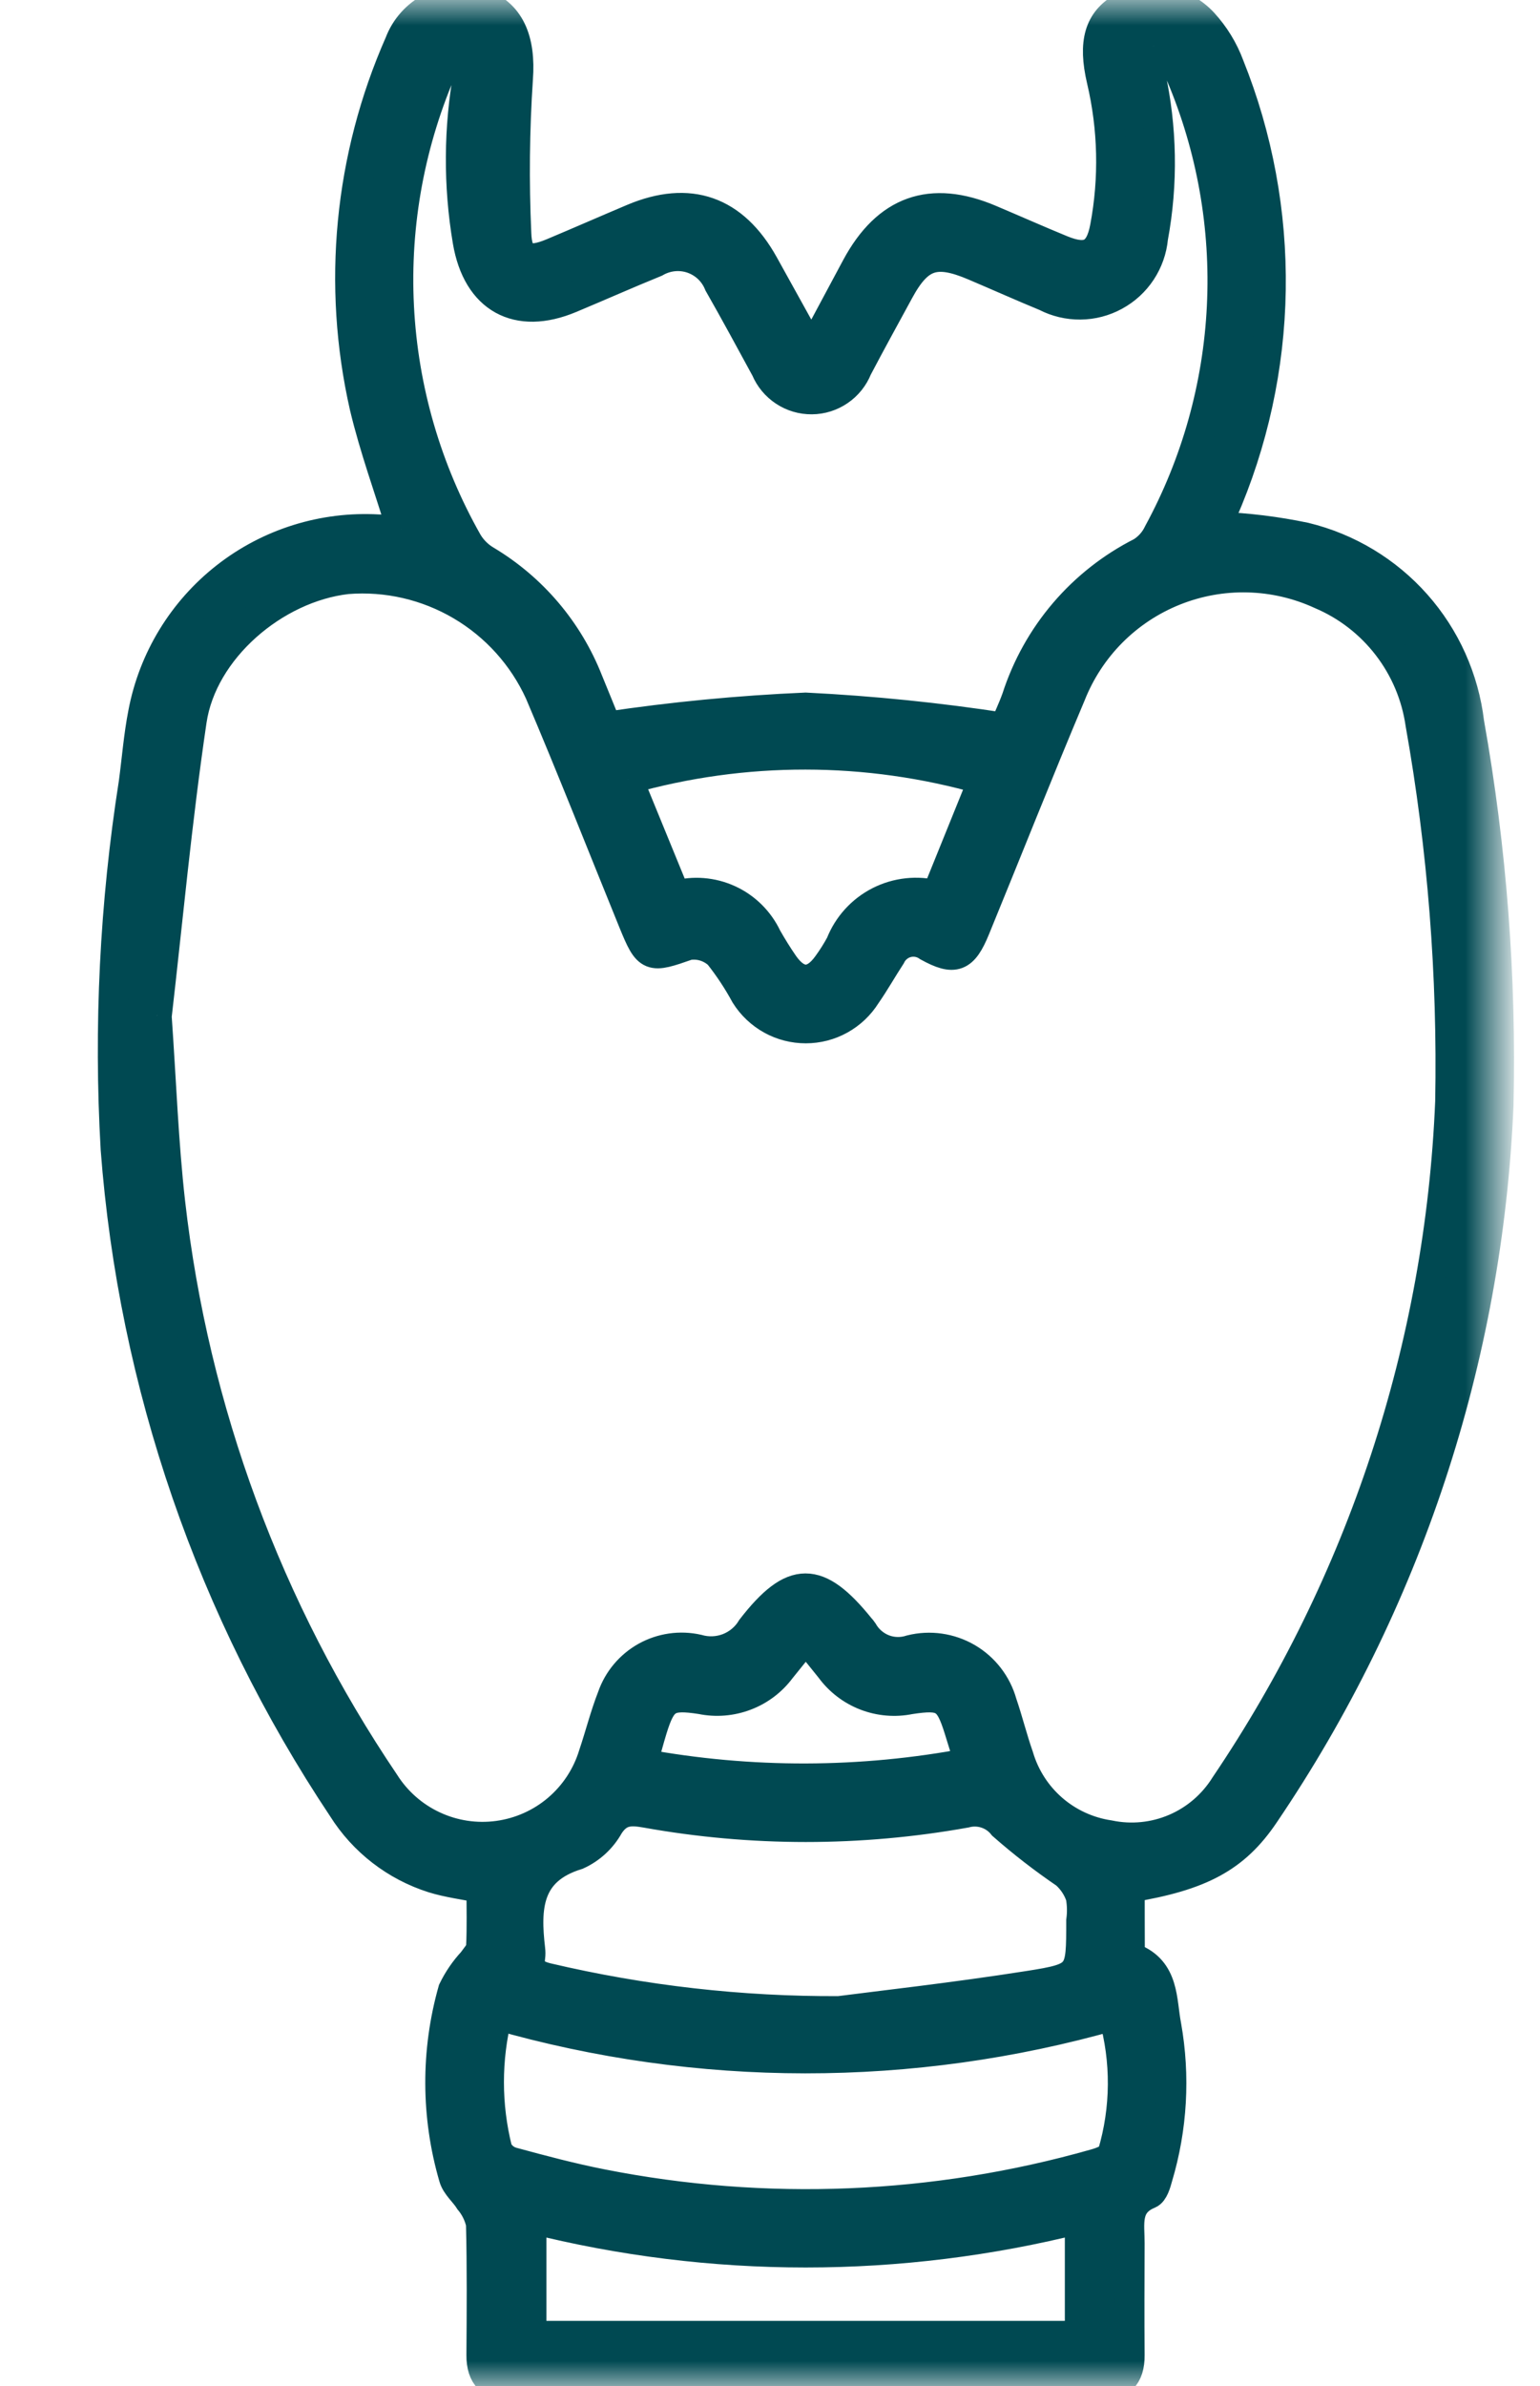 <svg width="31" height="48" viewBox="0 0 31 48" fill="none" xmlns="http://www.w3.org/2000/svg">
<mask id="mask0_3183_336" style="mask-type:luminance" maskUnits="userSpaceOnUse" x="0" y="0" width="31" height="48">
<path d="M30.194 0H0V48H30.194V0Z" fill="white"/>
</mask>
<g mask="url(#mask0_3183_336)">
<path d="M8.085 10.649C7.833 9.829 7.537 9.02 7.338 8.186C6.78 5.733 7.028 3.166 8.044 0.864C8.161 0.556 8.388 0.302 8.682 0.152C8.976 0.002 9.315 -0.033 9.633 0.053C10.27 0.252 10.485 0.811 10.428 1.581C10.359 2.618 10.348 3.657 10.395 4.694C10.412 5.215 10.628 5.296 11.121 5.09C11.662 4.863 12.199 4.627 12.739 4.399C13.876 3.92 14.767 4.232 15.373 5.319C15.681 5.873 15.988 6.428 16.336 7.056C16.658 6.457 16.947 5.916 17.236 5.376C17.852 4.229 18.74 3.913 19.93 4.417C20.41 4.62 20.887 4.832 21.369 5.03C21.89 5.244 22.139 5.119 22.242 4.571C22.427 3.59 22.404 2.581 22.175 1.61C21.998 0.852 22.127 0.413 22.601 0.148C22.868 0.02 23.169 -0.019 23.46 0.037C23.751 0.092 24.017 0.24 24.218 0.457C24.448 0.708 24.628 1.001 24.746 1.32C25.322 2.754 25.606 4.29 25.582 5.835C25.558 7.381 25.225 8.906 24.604 10.322C24.57 10.412 24.541 10.503 24.518 10.596C25.108 10.618 25.694 10.69 26.271 10.811C27.136 11.021 27.916 11.491 28.506 12.156C29.097 12.822 29.47 13.653 29.576 14.537C30.029 17.077 30.227 19.656 30.167 22.235C29.95 27.333 28.318 32.269 25.454 36.492C24.859 37.378 24.162 37.739 22.743 37.974C22.743 38.379 22.743 38.798 22.745 39.216C22.745 39.276 22.765 39.377 22.801 39.391C23.447 39.636 23.381 40.253 23.479 40.751C23.66 41.768 23.6 42.813 23.304 43.802C23.271 43.924 23.22 44.1 23.13 44.137C22.639 44.338 22.743 44.75 22.741 45.126C22.738 45.877 22.735 46.628 22.741 47.378C22.745 47.809 22.546 48.002 22.117 48.001C18.183 47.998 14.25 47.998 10.316 48.001C9.89 48.001 9.686 47.809 9.689 47.378C9.695 46.497 9.702 45.615 9.68 44.734C9.642 44.564 9.564 44.404 9.452 44.27C9.353 44.108 9.18 43.973 9.133 43.801C8.775 42.572 8.77 41.267 9.119 40.036C9.221 39.827 9.352 39.634 9.51 39.464C9.576 39.369 9.676 39.269 9.682 39.167C9.702 38.779 9.69 38.389 9.69 37.986C9.344 37.915 9.021 37.876 8.716 37.781C7.962 37.542 7.317 37.044 6.896 36.374C4.259 32.42 2.685 27.853 2.326 23.114C2.185 20.653 2.307 18.184 2.69 15.749C2.753 15.28 2.789 14.806 2.88 14.343C3.086 13.258 3.68 12.285 4.551 11.605C5.421 10.925 6.51 10.586 7.613 10.649C7.772 10.656 7.933 10.649 8.083 10.649M3.155 20.433C3.25 21.79 3.292 22.998 3.428 24.195C3.904 28.376 5.384 32.38 7.742 35.867C7.981 36.244 8.323 36.545 8.728 36.733C9.133 36.922 9.584 36.99 10.026 36.93C10.469 36.87 10.885 36.685 11.225 36.396C11.566 36.106 11.816 35.725 11.946 35.298C12.076 34.913 12.175 34.516 12.323 34.137C12.442 33.794 12.684 33.507 13.001 33.33C13.319 33.154 13.691 33.1 14.045 33.18C14.247 33.239 14.463 33.23 14.66 33.154C14.856 33.077 15.022 32.938 15.13 32.757C15.963 31.684 16.46 31.692 17.309 32.742C17.331 32.766 17.352 32.791 17.37 32.818C17.463 32.982 17.61 33.109 17.786 33.178C17.962 33.246 18.156 33.25 18.335 33.191C18.72 33.095 19.127 33.154 19.47 33.353C19.813 33.553 20.064 33.879 20.171 34.261C20.292 34.615 20.381 34.98 20.505 35.333C20.626 35.744 20.861 36.111 21.184 36.392C21.507 36.673 21.904 36.855 22.327 36.918C22.772 37.011 23.234 36.965 23.652 36.786C24.07 36.607 24.422 36.303 24.662 35.917C27.419 31.841 28.987 27.078 29.19 22.162C29.238 19.615 29.038 17.07 28.592 14.563C28.51 13.993 28.283 13.454 27.932 12.998C27.581 12.541 27.118 12.183 26.588 11.958C26.127 11.746 25.627 11.63 25.12 11.618C24.613 11.605 24.108 11.697 23.637 11.886C23.166 12.075 22.738 12.358 22.38 12.718C22.022 13.078 21.742 13.507 21.555 13.979C20.896 15.54 20.273 17.116 19.63 18.683C19.391 19.267 19.214 19.334 18.683 19.043C18.623 19 18.554 18.97 18.482 18.956C18.409 18.942 18.334 18.944 18.263 18.962C18.191 18.98 18.124 19.014 18.067 19.061C18.01 19.107 17.963 19.166 17.931 19.233C17.762 19.492 17.61 19.763 17.433 20.017C17.304 20.223 17.125 20.392 16.913 20.51C16.701 20.628 16.462 20.689 16.22 20.689C15.977 20.689 15.738 20.628 15.526 20.51C15.314 20.392 15.135 20.223 15.006 20.017C14.851 19.731 14.671 19.459 14.469 19.204C14.387 19.128 14.289 19.071 14.182 19.038C14.075 19.005 13.962 18.997 13.851 19.015C13.084 19.283 13.05 19.289 12.748 18.549C12.121 17.01 11.514 15.463 10.863 13.934C10.529 13.202 9.978 12.59 9.285 12.182C8.591 11.773 7.789 11.588 6.987 11.652C5.526 11.819 4.071 13.065 3.86 14.5C3.562 16.514 3.376 18.545 3.158 20.43M23.222 0.921L23.08 1.053C23.105 1.195 23.123 1.337 23.154 1.479C23.395 2.566 23.415 3.69 23.212 4.784C23.189 5.026 23.107 5.259 22.973 5.462C22.839 5.665 22.657 5.832 22.443 5.948C22.229 6.065 21.991 6.127 21.747 6.129C21.504 6.131 21.264 6.074 21.048 5.962C20.566 5.763 20.09 5.55 19.61 5.346C18.83 5.014 18.49 5.129 18.094 5.86C17.814 6.375 17.53 6.889 17.257 7.409C17.184 7.592 17.058 7.75 16.895 7.861C16.732 7.973 16.539 8.034 16.342 8.035C16.144 8.037 15.951 7.98 15.786 7.871C15.621 7.762 15.492 7.607 15.416 7.425C15.104 6.852 14.794 6.278 14.471 5.712C14.423 5.593 14.35 5.486 14.258 5.398C14.165 5.31 14.054 5.243 13.933 5.201C13.812 5.16 13.683 5.145 13.556 5.158C13.429 5.171 13.306 5.211 13.195 5.275C12.622 5.508 12.056 5.76 11.484 5.999C10.411 6.449 9.609 6.006 9.413 4.854C9.222 3.725 9.229 2.571 9.435 1.444C9.459 1.306 9.361 1.145 9.319 0.995C9.188 1.095 8.987 1.169 8.936 1.3C8.259 2.828 7.949 4.494 8.033 6.163C8.116 7.832 8.59 9.458 9.415 10.911C9.506 11.062 9.634 11.188 9.786 11.277C10.718 11.835 11.44 12.686 11.838 13.697C11.98 14.041 12.118 14.384 12.213 14.618C13.54 14.42 14.876 14.291 16.217 14.233C17.556 14.299 18.891 14.435 20.216 14.639C20.277 14.494 20.383 14.273 20.465 14.044C20.669 13.413 20.995 12.828 21.426 12.324C21.857 11.82 22.384 11.406 22.976 11.107C23.125 11.014 23.244 10.88 23.319 10.72C24.081 9.317 24.517 7.76 24.594 6.165C24.672 4.57 24.39 2.978 23.768 1.507C23.677 1.277 23.41 1.115 23.225 0.922M16.898 40.456C17.703 40.351 19.208 40.184 20.703 39.949C21.77 39.782 21.763 39.741 21.763 38.64C21.785 38.479 21.782 38.315 21.753 38.154C21.694 37.978 21.589 37.82 21.45 37.697C21.01 37.398 20.589 37.072 20.189 36.721C20.101 36.609 19.983 36.526 19.848 36.482C19.714 36.438 19.569 36.434 19.433 36.471C17.308 36.852 15.133 36.852 13.009 36.471C12.697 36.416 12.462 36.41 12.258 36.725C12.115 36.984 11.892 37.191 11.622 37.314C10.603 37.626 10.577 38.38 10.675 39.22C10.681 39.269 10.681 39.318 10.675 39.367C10.64 39.626 10.753 39.723 11.011 39.789C12.941 40.243 14.918 40.468 16.901 40.457M10.011 40.535C9.788 41.425 9.789 42.355 10.012 43.244C10.041 43.306 10.083 43.36 10.136 43.404C10.188 43.447 10.249 43.479 10.315 43.497C10.911 43.659 11.51 43.818 12.115 43.937C15.408 44.588 18.808 44.449 22.037 43.533C22.168 43.497 22.368 43.424 22.393 43.331C22.663 42.423 22.67 41.457 22.413 40.546C18.356 41.702 14.057 41.699 10.003 40.537M10.699 46.99H21.735V44.633C18.112 45.544 14.321 45.544 10.699 44.633V46.99ZM12.64 15.677L13.599 18.017C13.955 17.917 14.336 17.947 14.672 18.101C15.009 18.255 15.28 18.524 15.438 18.859C15.543 19.043 15.654 19.223 15.774 19.397C16.058 19.806 16.375 19.808 16.661 19.405C16.757 19.273 16.844 19.135 16.921 18.992C17.067 18.621 17.344 18.316 17.699 18.135C18.055 17.954 18.464 17.91 18.85 18.01L19.791 15.686C17.455 15.017 14.977 15.014 12.639 15.678M16.218 32.956C16.022 33.198 15.869 33.387 15.717 33.577C15.536 33.82 15.289 34.007 15.005 34.114C14.721 34.222 14.413 34.247 14.116 34.186C13.452 34.083 13.322 34.164 13.128 34.793C13.063 35.005 13.007 35.22 12.933 35.481C15.108 35.881 17.338 35.875 19.511 35.463C19.428 35.193 19.369 34.989 19.305 34.79C19.107 34.158 18.988 34.084 18.317 34.187C18.019 34.248 17.711 34.222 17.427 34.113C17.144 34.004 16.898 33.816 16.718 33.571C16.568 33.381 16.413 33.193 16.218 32.956Z" fill="#004952"/>
<path d="M8.085 10.649C7.833 9.829 7.537 9.02 7.338 8.186C6.78 5.733 7.028 3.166 8.044 0.864C8.161 0.556 8.388 0.302 8.682 0.152C8.976 0.002 9.315 -0.033 9.633 0.053C10.27 0.252 10.485 0.811 10.428 1.581C10.359 2.618 10.348 3.657 10.395 4.694C10.412 5.215 10.628 5.296 11.121 5.09C11.662 4.863 12.199 4.627 12.739 4.399C13.876 3.92 14.767 4.232 15.373 5.319C15.681 5.873 15.988 6.428 16.336 7.056C16.658 6.457 16.947 5.916 17.236 5.376C17.852 4.229 18.74 3.913 19.93 4.417C20.41 4.62 20.887 4.832 21.369 5.03C21.89 5.244 22.139 5.119 22.242 4.571C22.427 3.59 22.404 2.581 22.175 1.61C21.998 0.852 22.127 0.413 22.601 0.148C22.868 0.02 23.169 -0.019 23.46 0.037C23.751 0.092 24.017 0.24 24.218 0.457C24.448 0.708 24.628 1.001 24.746 1.32C25.322 2.754 25.606 4.29 25.582 5.835C25.558 7.381 25.225 8.906 24.604 10.322C24.57 10.412 24.541 10.503 24.518 10.596C25.108 10.618 25.694 10.69 26.271 10.811C27.136 11.021 27.916 11.491 28.506 12.156C29.097 12.822 29.47 13.653 29.576 14.537C30.029 17.077 30.227 19.656 30.167 22.235C29.95 27.333 28.318 32.269 25.454 36.492C24.859 37.378 24.162 37.739 22.743 37.974C22.743 38.379 22.743 38.798 22.745 39.216C22.745 39.276 22.765 39.377 22.801 39.391C23.447 39.636 23.381 40.253 23.479 40.751C23.66 41.768 23.6 42.813 23.304 43.802C23.271 43.924 23.22 44.1 23.13 44.137C22.639 44.338 22.743 44.75 22.741 45.126C22.738 45.877 22.735 46.628 22.741 47.378C22.745 47.809 22.546 48.002 22.117 48.001C18.183 47.998 14.25 47.998 10.316 48.001C9.89 48.001 9.686 47.809 9.689 47.378C9.695 46.497 9.702 45.615 9.68 44.734C9.642 44.564 9.564 44.404 9.452 44.27C9.353 44.108 9.18 43.973 9.133 43.801C8.775 42.572 8.77 41.267 9.119 40.036C9.221 39.827 9.352 39.634 9.51 39.464C9.576 39.369 9.676 39.269 9.682 39.167C9.702 38.779 9.69 38.389 9.69 37.986C9.344 37.915 9.021 37.876 8.716 37.781C7.962 37.542 7.317 37.044 6.896 36.374C4.259 32.42 2.685 27.853 2.326 23.114C2.185 20.653 2.307 18.184 2.69 15.749C2.753 15.28 2.789 14.806 2.88 14.343C3.086 13.258 3.68 12.285 4.551 11.605C5.421 10.925 6.51 10.586 7.613 10.649C7.772 10.656 7.933 10.649 8.083 10.649M3.155 20.433C3.25 21.79 3.292 22.998 3.428 24.195C3.904 28.376 5.384 32.38 7.742 35.867C7.981 36.244 8.323 36.545 8.728 36.733C9.133 36.922 9.584 36.99 10.026 36.93C10.469 36.87 10.885 36.685 11.225 36.396C11.566 36.106 11.816 35.725 11.946 35.298C12.076 34.913 12.175 34.516 12.323 34.137C12.442 33.794 12.684 33.507 13.001 33.33C13.319 33.154 13.691 33.1 14.045 33.18C14.247 33.239 14.463 33.23 14.66 33.154C14.856 33.077 15.022 32.938 15.13 32.757C15.963 31.684 16.46 31.692 17.309 32.742C17.331 32.766 17.352 32.791 17.37 32.818C17.463 32.982 17.61 33.109 17.786 33.178C17.962 33.246 18.156 33.25 18.335 33.191C18.72 33.095 19.127 33.154 19.47 33.353C19.813 33.553 20.064 33.879 20.171 34.261C20.292 34.615 20.381 34.98 20.505 35.333C20.626 35.744 20.861 36.111 21.184 36.392C21.507 36.673 21.904 36.855 22.327 36.918C22.772 37.011 23.234 36.965 23.652 36.786C24.07 36.607 24.422 36.303 24.662 35.917C27.419 31.841 28.987 27.078 29.19 22.162C29.238 19.615 29.038 17.07 28.592 14.563C28.51 13.993 28.283 13.454 27.932 12.998C27.581 12.541 27.118 12.183 26.588 11.958C26.127 11.746 25.627 11.63 25.12 11.618C24.613 11.605 24.108 11.697 23.637 11.886C23.166 12.075 22.738 12.358 22.38 12.718C22.022 13.078 21.742 13.507 21.555 13.979C20.896 15.54 20.273 17.116 19.63 18.683C19.391 19.267 19.214 19.334 18.683 19.043C18.623 19 18.554 18.97 18.482 18.956C18.409 18.942 18.334 18.944 18.263 18.962C18.191 18.98 18.124 19.014 18.067 19.061C18.01 19.107 17.963 19.166 17.931 19.233C17.762 19.492 17.61 19.763 17.433 20.017C17.304 20.223 17.125 20.392 16.913 20.51C16.701 20.628 16.462 20.689 16.22 20.689C15.977 20.689 15.738 20.628 15.526 20.51C15.314 20.392 15.135 20.223 15.006 20.017C14.851 19.731 14.671 19.459 14.469 19.204C14.387 19.128 14.289 19.071 14.182 19.038C14.075 19.005 13.962 18.997 13.851 19.015C13.084 19.283 13.05 19.289 12.748 18.549C12.121 17.01 11.514 15.463 10.863 13.934C10.529 13.202 9.978 12.59 9.285 12.182C8.591 11.773 7.789 11.588 6.987 11.652C5.526 11.819 4.071 13.065 3.86 14.5C3.562 16.514 3.376 18.545 3.158 20.43M23.222 0.921L23.08 1.053C23.105 1.195 23.123 1.337 23.154 1.479C23.395 2.566 23.415 3.69 23.212 4.784C23.189 5.026 23.107 5.259 22.973 5.462C22.839 5.665 22.657 5.832 22.443 5.948C22.229 6.065 21.991 6.127 21.747 6.129C21.504 6.131 21.264 6.074 21.048 5.962C20.566 5.763 20.09 5.55 19.61 5.346C18.83 5.014 18.49 5.129 18.094 5.86C17.814 6.375 17.53 6.889 17.257 7.409C17.184 7.592 17.058 7.75 16.895 7.861C16.732 7.973 16.539 8.034 16.342 8.035C16.144 8.037 15.951 7.98 15.786 7.871C15.621 7.762 15.492 7.607 15.416 7.425C15.104 6.852 14.794 6.278 14.471 5.712C14.423 5.593 14.35 5.486 14.258 5.398C14.165 5.31 14.054 5.243 13.933 5.201C13.812 5.16 13.683 5.145 13.556 5.158C13.429 5.171 13.306 5.211 13.195 5.275C12.622 5.508 12.056 5.76 11.484 5.999C10.411 6.449 9.609 6.006 9.413 4.854C9.222 3.725 9.229 2.571 9.435 1.444C9.459 1.306 9.361 1.145 9.319 0.995C9.188 1.095 8.987 1.169 8.936 1.3C8.259 2.828 7.949 4.494 8.033 6.163C8.116 7.832 8.59 9.458 9.415 10.911C9.506 11.062 9.634 11.188 9.786 11.277C10.718 11.835 11.44 12.686 11.838 13.697C11.98 14.041 12.118 14.384 12.213 14.618C13.54 14.42 14.876 14.291 16.217 14.233C17.556 14.299 18.891 14.435 20.216 14.639C20.277 14.494 20.383 14.273 20.465 14.044C20.669 13.413 20.995 12.828 21.426 12.324C21.857 11.82 22.384 11.406 22.976 11.107C23.125 11.014 23.244 10.88 23.319 10.72C24.081 9.317 24.517 7.76 24.594 6.165C24.672 4.57 24.39 2.978 23.768 1.507C23.677 1.277 23.41 1.115 23.225 0.922M16.898 40.456C17.703 40.351 19.208 40.184 20.703 39.949C21.77 39.782 21.763 39.741 21.763 38.64C21.785 38.479 21.782 38.315 21.753 38.154C21.694 37.978 21.589 37.82 21.45 37.697C21.01 37.398 20.589 37.072 20.189 36.721C20.101 36.609 19.983 36.526 19.848 36.482C19.714 36.438 19.569 36.434 19.433 36.471C17.308 36.852 15.133 36.852 13.009 36.471C12.697 36.416 12.462 36.41 12.258 36.725C12.115 36.984 11.892 37.191 11.622 37.314C10.603 37.626 10.577 38.38 10.675 39.22C10.681 39.269 10.681 39.318 10.675 39.367C10.64 39.626 10.753 39.723 11.011 39.789C12.941 40.243 14.918 40.468 16.901 40.457M10.011 40.535C9.788 41.425 9.789 42.355 10.012 43.244C10.041 43.306 10.083 43.36 10.136 43.404C10.188 43.447 10.249 43.479 10.315 43.497C10.911 43.659 11.51 43.818 12.115 43.937C15.408 44.588 18.808 44.449 22.037 43.533C22.168 43.497 22.368 43.424 22.393 43.331C22.663 42.423 22.67 41.457 22.413 40.546C18.356 41.702 14.057 41.699 10.003 40.537M12.64 15.677L13.599 18.017C13.955 17.917 14.336 17.947 14.672 18.101C15.009 18.255 15.28 18.524 15.438 18.859C15.543 19.043 15.654 19.223 15.774 19.397C16.058 19.806 16.375 19.808 16.661 19.405C16.757 19.273 16.844 19.135 16.921 18.992C17.067 18.621 17.344 18.316 17.699 18.135C18.055 17.954 18.464 17.91 18.85 18.01L19.791 15.686C17.455 15.017 14.977 15.014 12.639 15.678M10.699 46.99H21.735V44.633C18.112 45.544 14.321 45.544 10.699 44.633V46.99ZM16.218 32.956C16.022 33.198 15.869 33.387 15.717 33.577C15.536 33.82 15.289 34.007 15.005 34.114C14.721 34.222 14.413 34.247 14.116 34.186C13.452 34.083 13.322 34.164 13.128 34.793C13.063 35.005 13.007 35.22 12.933 35.481C15.108 35.881 17.338 35.875 19.511 35.463C19.428 35.193 19.369 34.989 19.305 34.79C19.107 34.158 18.988 34.084 18.317 34.187C18.019 34.248 17.711 34.222 17.427 34.113C17.144 34.004 16.898 33.816 16.718 33.571C16.568 33.381 16.413 33.193 16.218 32.956Z" stroke="#004952" stroke-width="0.6"/>
</g>
</svg>
